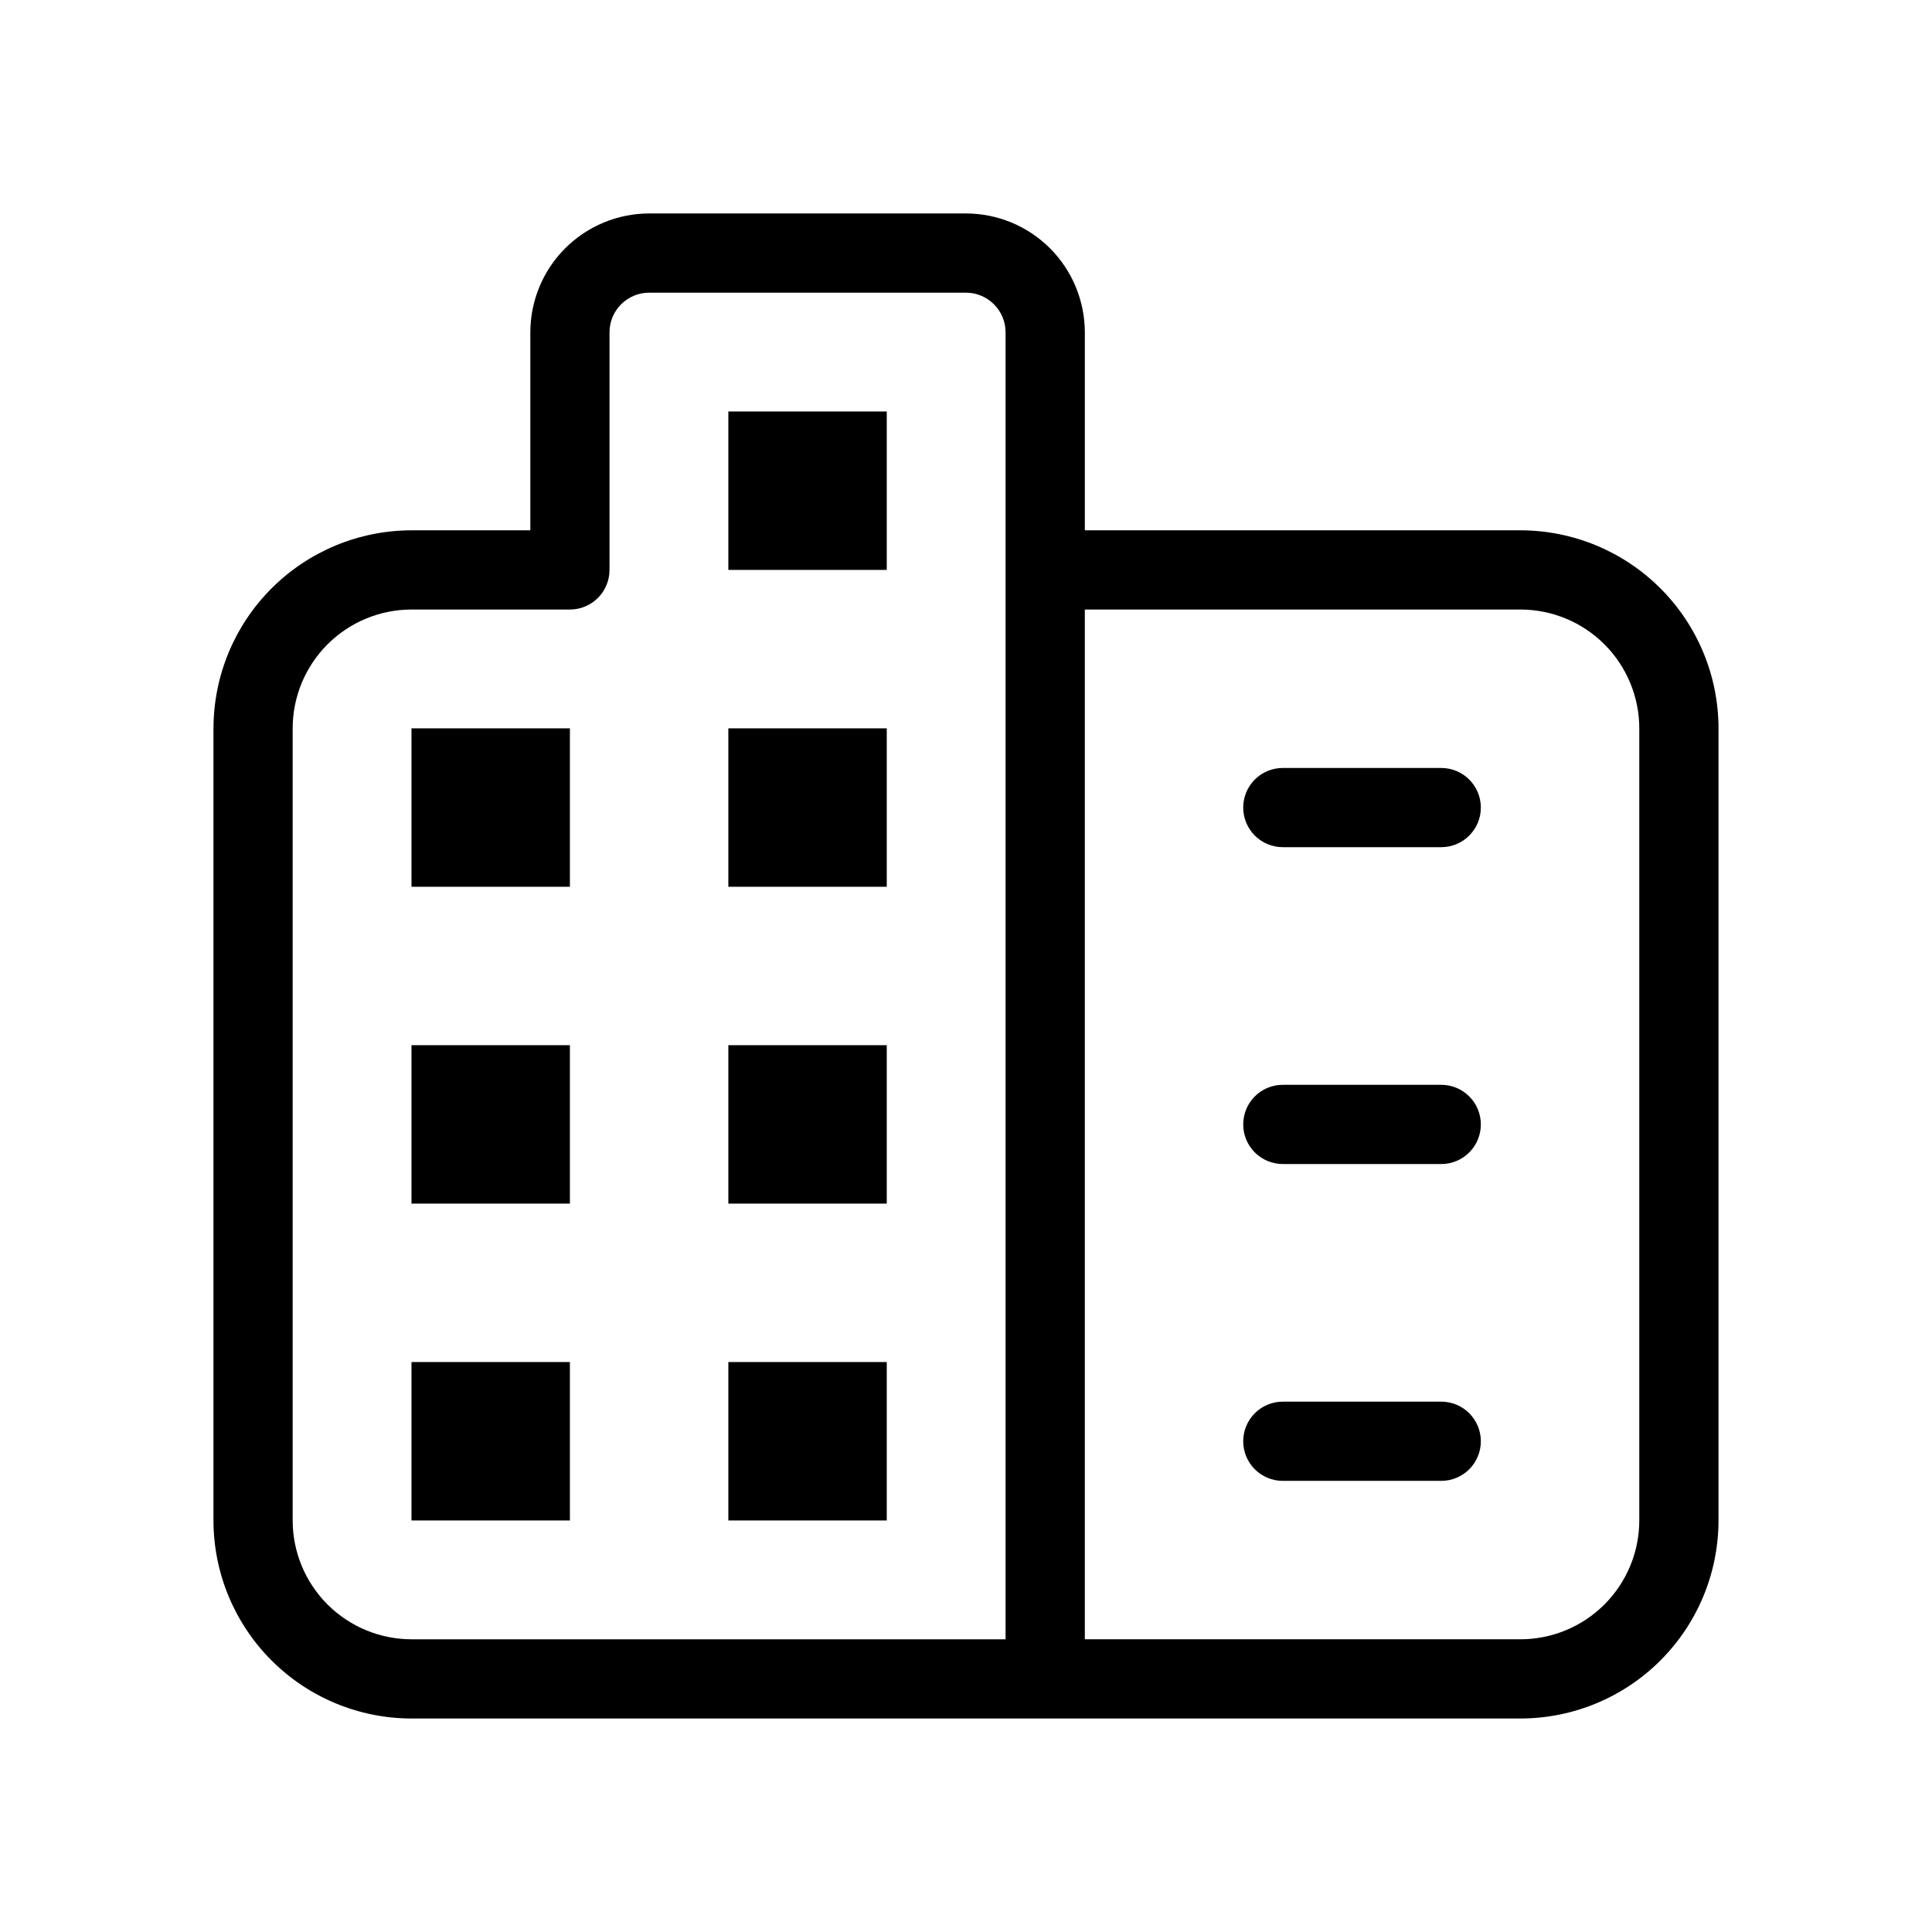 <?xml version="1.0" encoding="UTF-8"?>
<!-- Uploaded to: ICON Repo, www.iconrepo.com, Generator: ICON Repo Mixer Tools -->
<svg fill="#000000" width="800px" height="800px" version="1.1" viewBox="144 144 512 512" xmlns="http://www.w3.org/2000/svg">
 <path d="m200.57 337.02v209.92c0.016 13.914 5.547 27.254 15.387 37.094 9.84 9.84 23.18 15.375 37.094 15.387h293.89c13.914-0.012 27.254-5.547 37.094-15.387s15.375-23.18 15.387-37.094v-209.92c-0.012-13.914-5.547-27.254-15.387-37.094-9.84-9.84-23.18-15.371-37.094-15.387h-115.45v-52.48c-0.012-8.348-3.332-16.352-9.234-22.258-5.902-5.902-13.906-9.223-22.254-9.23h-83.969c-8.348 0.008-16.352 3.328-22.258 9.23-5.902 5.906-9.223 13.91-9.23 22.258v52.48h-31.488c-13.914 0.016-27.254 5.547-37.094 15.387-9.84 9.84-15.371 23.18-15.387 37.094zm346.37-31.488c8.352 0.008 16.355 3.328 22.258 9.23 5.902 5.906 9.223 13.91 9.23 22.258v209.92c-0.008 8.352-3.328 16.355-9.23 22.258-5.902 5.902-13.906 9.223-22.258 9.23h-115.45v-272.89zm-325.38 31.488c0.008-8.348 3.328-16.352 9.23-22.258 5.906-5.902 13.91-9.223 22.258-9.23h41.984c2.785 0 5.453-1.105 7.422-3.074s3.074-4.637 3.074-7.422v-62.977c0.008-5.793 4.703-10.488 10.496-10.496h83.969c5.793 0.008 10.488 4.703 10.496 10.496v346.37h-157.44c-8.348-0.008-16.352-3.328-22.258-9.23-5.902-5.902-9.223-13.906-9.23-22.258zm73.473 41.984h-41.984v-41.984h41.984zm83.969 0h-41.984v-41.984h41.984zm0-83.969h-41.984v-41.984h41.984zm-83.969 167.94h-41.984v-41.984h41.984zm83.969 0h-41.984v-41.984h41.984zm-83.969 83.965h-41.984v-41.984h41.984zm83.969 0h-41.984v-41.984h41.984zm94.465-188.93v0.004c-0.004-2.785 1.102-5.457 3.07-7.426s4.641-3.074 7.422-3.07h41.984c5.797 0 10.496 4.699 10.496 10.496s-4.699 10.496-10.496 10.496h-41.984c-2.781 0-5.453-1.105-7.422-3.074s-3.074-4.641-3.07-7.422zm0 83.969v0.004c-0.004-2.785 1.102-5.457 3.07-7.426s4.641-3.074 7.422-3.07h41.984c5.797 0 10.496 4.699 10.496 10.496s-4.699 10.496-10.496 10.496h-41.984c-2.781 0-5.453-1.105-7.422-3.074s-3.074-4.641-3.07-7.422zm0 83.969c-0.004-2.781 1.102-5.453 3.07-7.422s4.641-3.074 7.422-3.074h41.984c5.797 0 10.496 4.699 10.496 10.496s-4.699 10.496-10.496 10.496h-41.984c-2.781 0.004-5.453-1.102-7.422-3.07s-3.074-4.641-3.07-7.426z"/>
</svg>